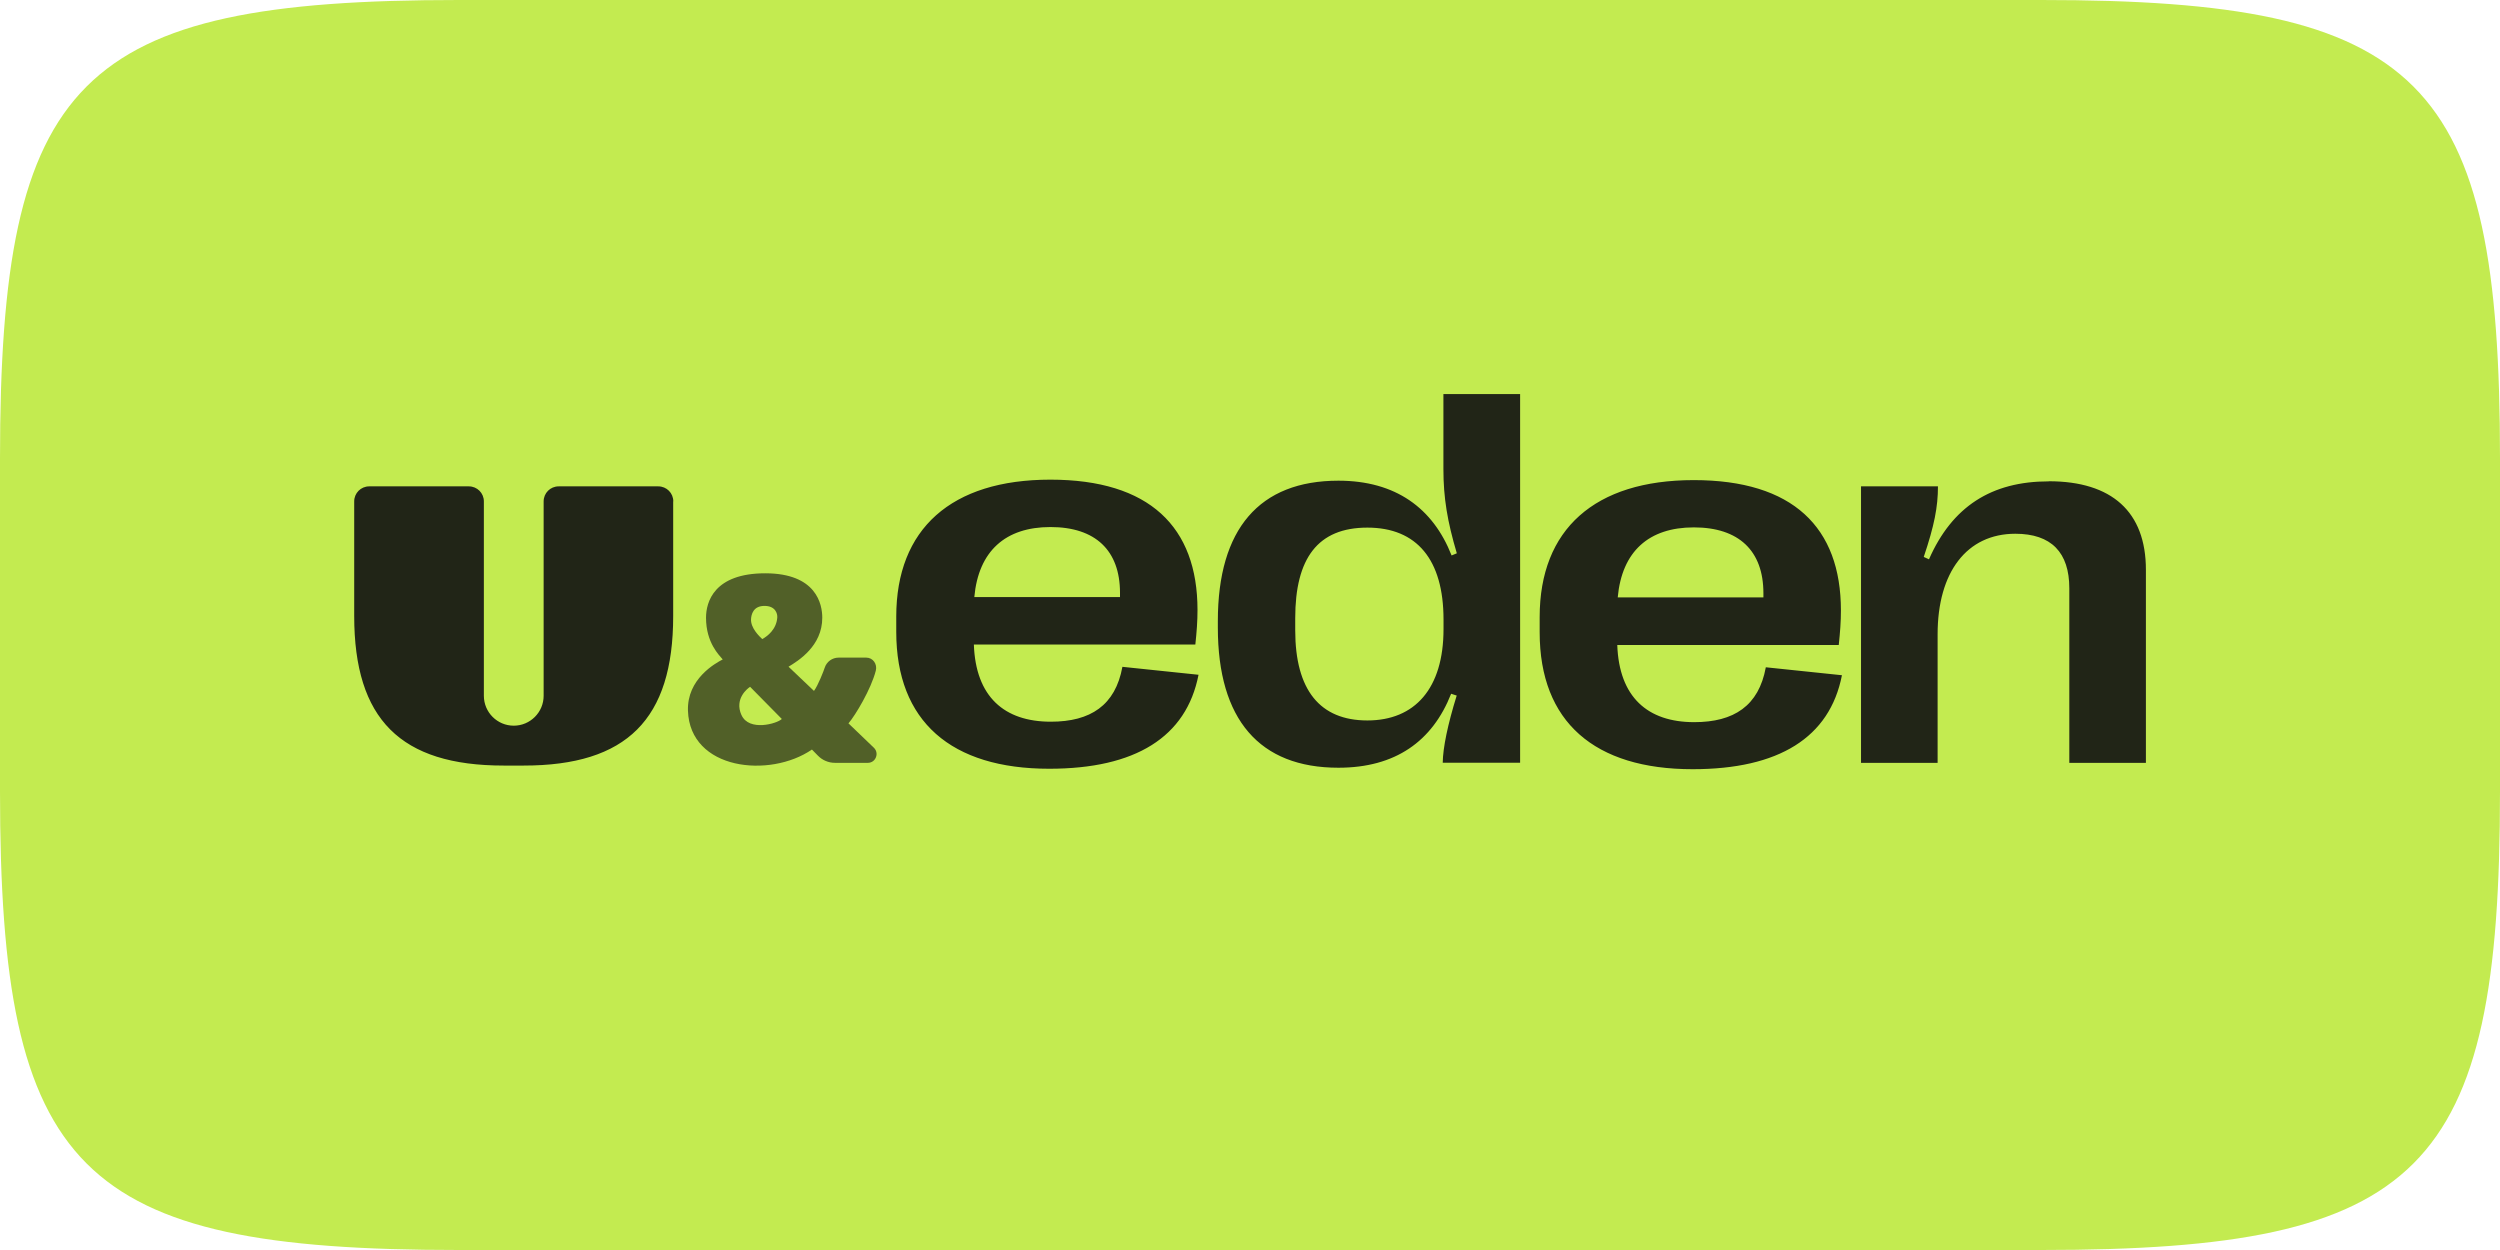 <?xml version="1.0" encoding="UTF-8"?><svg id="Layer_1" xmlns="http://www.w3.org/2000/svg" viewBox="0 0 220 110"><defs><style>.cls-1{fill:#c3eb50;}.cls-2{opacity:.7;}.cls-2,.cls-3{fill:#212517;}</style></defs><path class="cls-1" d="M179.64,110H40.36C6.86,110,0,103.14,0,69.64v-29.28C0,6.86,6.86,0,40.36,0h139.28c33.5,0,40.36,6.86,40.36,40.36v29.28c0,33.5-6.86,40.36-40.36,40.36Z"/><path class="cls-2" d="M74.67,63.65c.61-.71,1.99-3.02,2.4-4.63.15-.58-.25-1.15-.84-1.15h-2.43c-.56,0-1.06.36-1.23.9-.07.23-.58,1.55-.94,2.03l-2.24-2.13c.88-.53,2.97-1.83,2.97-4.31,0-1.18-.51-3.91-5.02-3.91-4.51,0-5.21,2.53-5.21,3.91,0,2.21,1.17,3.31,1.47,3.67-.66.34-3.15,1.72-3.06,4.51.17,5.23,7.2,5.97,10.91,3.42l.53.54c.39.4.93.63,1.5.63h2.89c.69,0,1.03-.85.53-1.33l-2.25-2.16ZM67.28,53.32c.95,0,1.15.67,1.12,1.03-.08,1.06-.89,1.65-1.32,1.89-.26-.24-1.02-.97-.99-1.74.02-.42.19-1.18,1.18-1.18ZM65.25,62.93c-.65-1.45.55-2.36.76-2.49l2.79,2.83c-.41.41-2.89,1.13-3.55-.35Z"/><path class="cls-3" d="M59.24,44.12v10.09c0,9.09-4.08,13.16-13.16,13.16h-1.75c-9.09,0-13.16-4.08-13.16-13.16v-10.09c0-.73.59-1.32,1.32-1.32h8.77c.73,0,1.32.59,1.32,1.32v17.11c0,1.45,1.18,2.63,2.63,2.63s2.63-1.18,2.63-2.63v-17.11c0-.73.59-1.32,1.32-1.32h8.77c.73,0,1.32.59,1.32,1.32ZM98.77,58.68l6.7.7c-1.07,5.49-5.56,8.27-13.14,8.27-8.62,0-13.46-4.15-13.46-12.05v-1.34c0-7.72,4.84-12.05,13.56-12.05s12.95,4.15,12.95,11.47c0,1-.07,1.9-.19,3.04h-19.49c.16,4.59,2.67,6.79,6.77,6.79,3.5,0,5.68-1.44,6.3-4.82ZM85.74,52.54h12.82v-.37c0-3.73-2.16-5.79-6.12-5.79s-6.33,2.11-6.7,6.16ZM127.03,34.68h6.74v32.44h-6.81c.02-1.34.44-3.36,1.23-5.91l-.49-.16c-1.65,4.19-4.91,6.51-9.92,6.51-6.95,0-10.61-4.24-10.61-12.33v-.58c0-8.11,3.66-12.35,10.61-12.35,5.03,0,8.32,2.41,9.96,6.58l.46-.19c-.83-2.8-1.18-4.87-1.18-7.42v-6.6ZM127.03,54.52c0-5.26-2.34-8.09-6.7-8.09s-6.35,2.69-6.35,7.97v1.07c0,5.26,2.18,7.93,6.35,7.93s6.7-2.8,6.7-8.04v-.83ZM155.39,58.72l6.7.7c-1.07,5.49-5.56,8.27-13.14,8.27-8.62,0-13.46-4.15-13.46-12.05v-1.34c0-7.72,4.84-12.05,13.56-12.05s12.95,4.15,12.95,11.47c0,1-.07,1.9-.19,3.04h-19.49c.16,4.59,2.67,6.79,6.77,6.79,3.5,0,5.68-1.44,6.3-4.82ZM142.36,52.57h12.82v-.37c0-3.73-2.16-5.79-6.12-5.79s-6.33,2.11-6.7,6.16ZM180.29,42.36c-5.05,0-8.5,2.22-10.54,6.86l-.46-.21c.93-2.76,1.25-4.4,1.25-6.21h-6.77v24.33h6.74v-11.31c0-5.47,2.57-8.85,6.84-8.85,3.17,0,4.75,1.65,4.75,4.8v15.36h6.74v-16.99c0-5.1-2.99-7.79-8.55-7.79Z"/></svg>